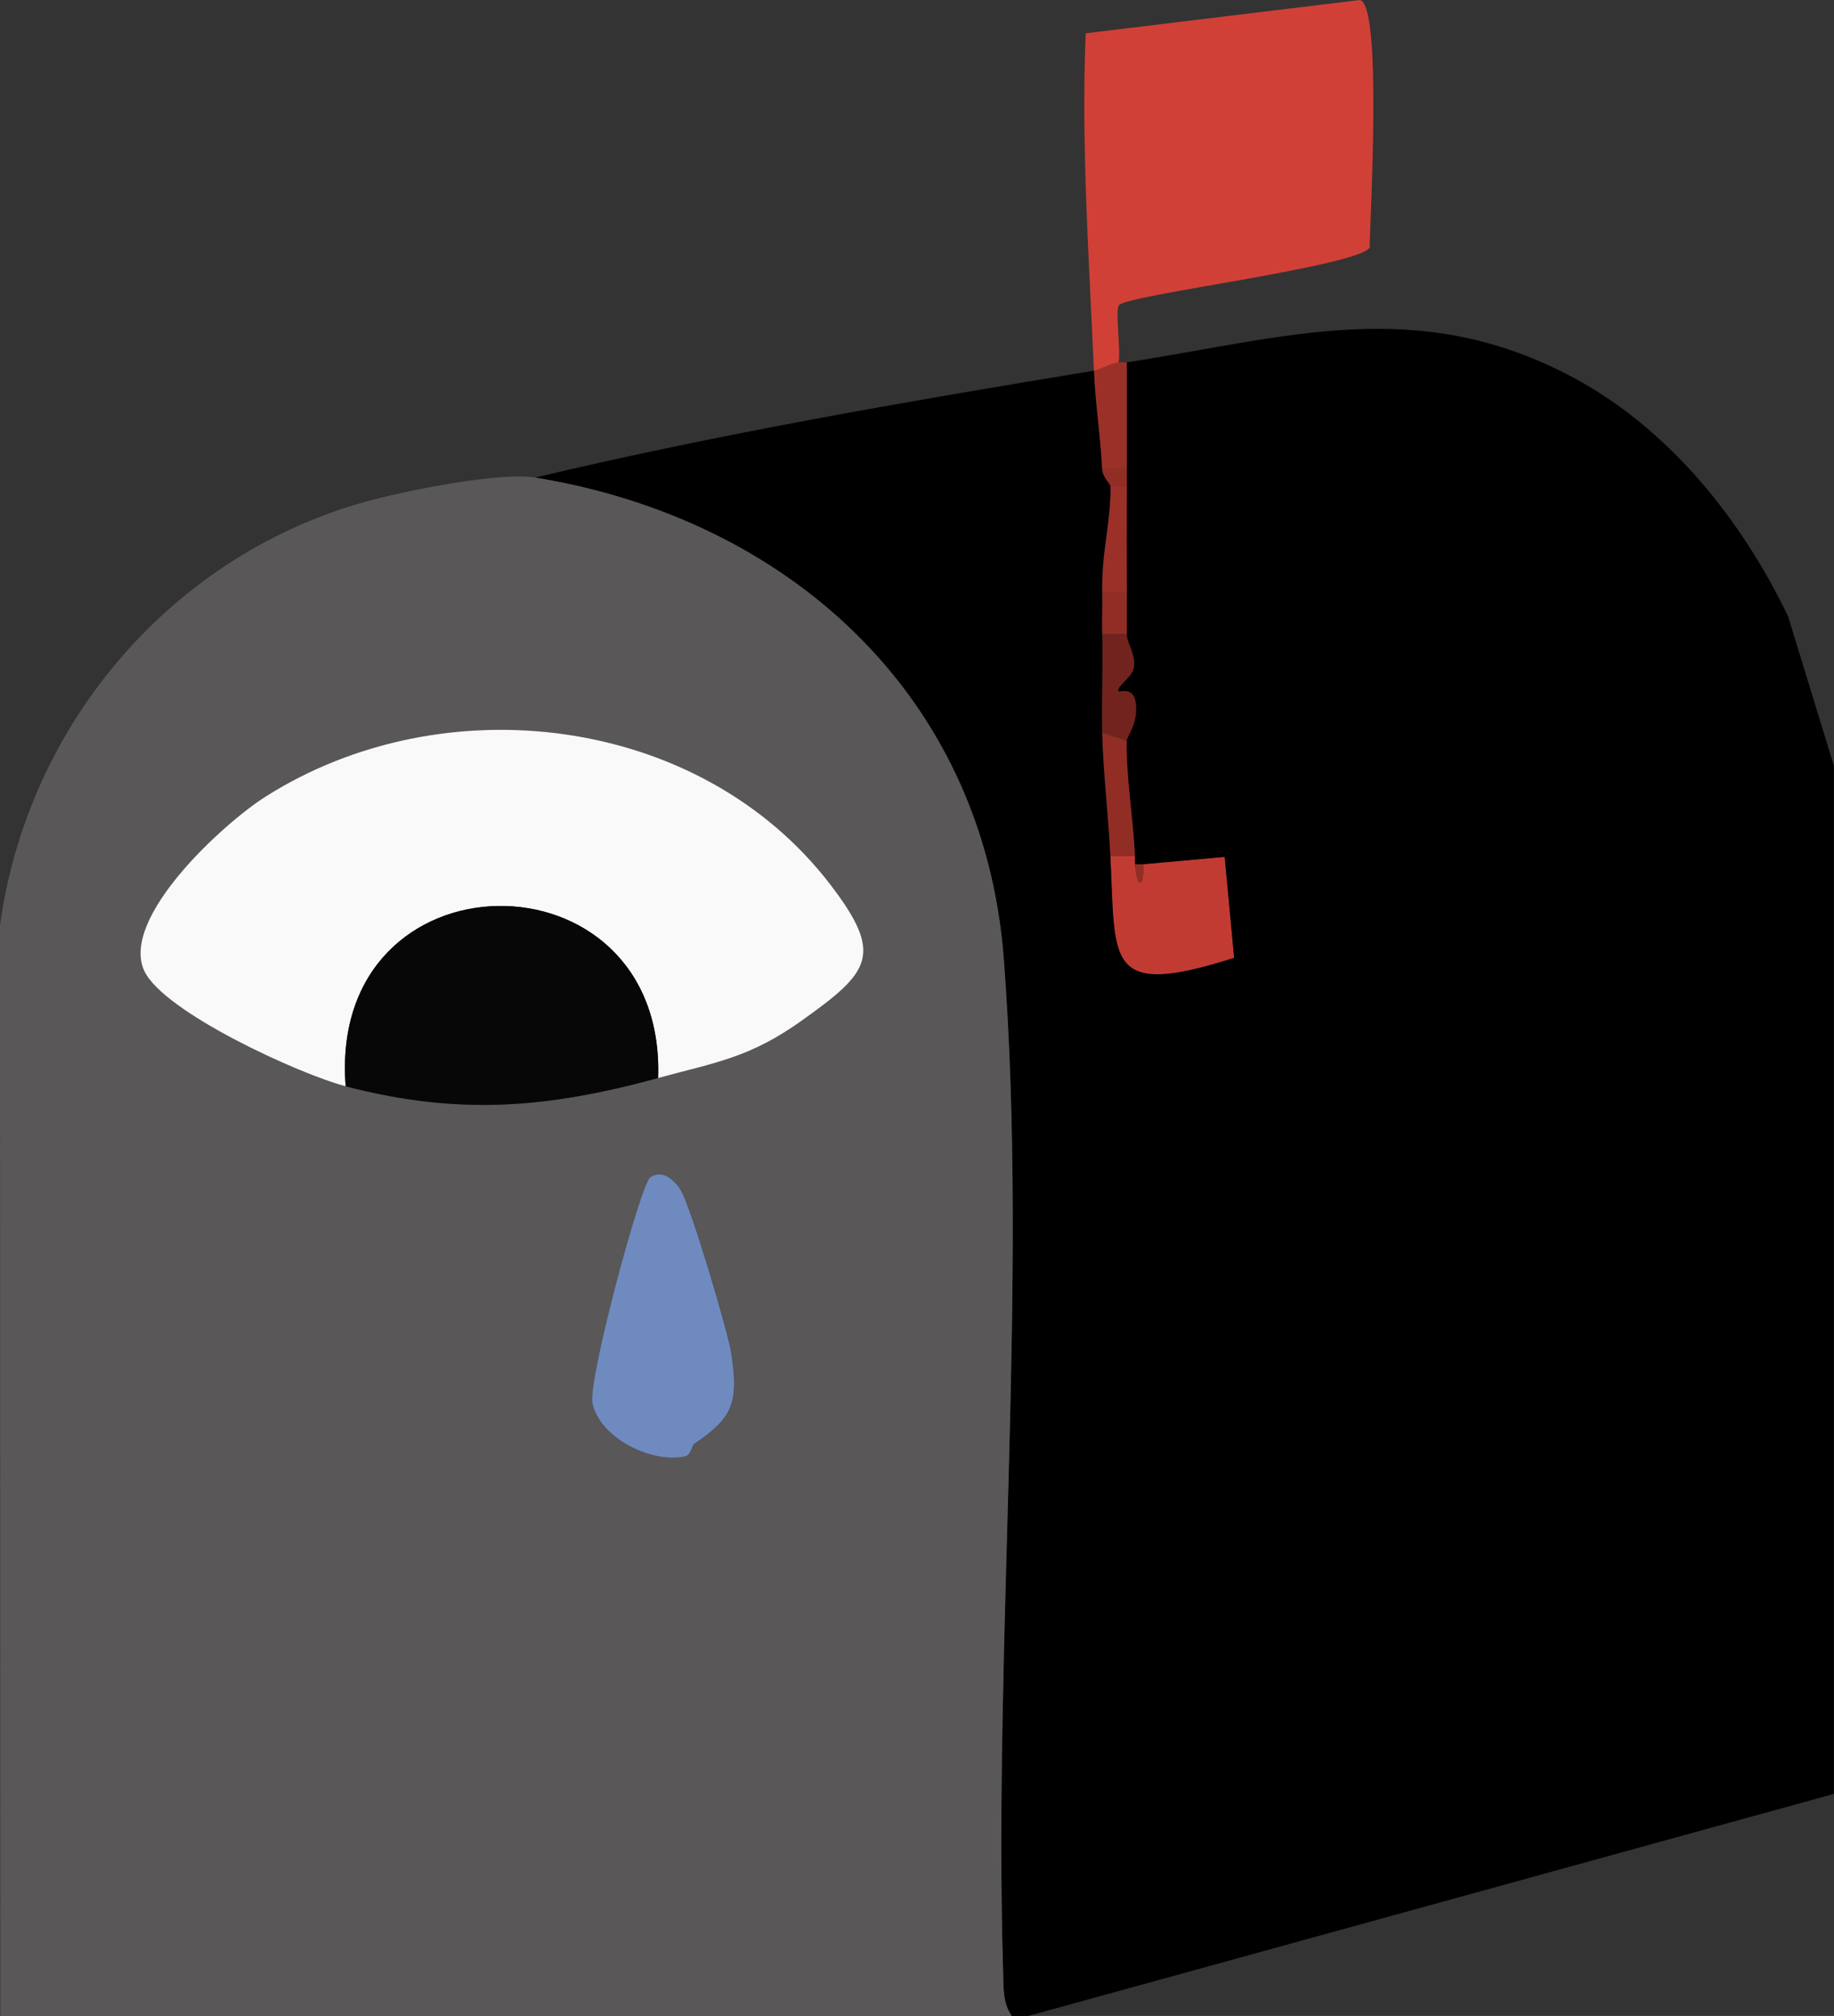 <?xml version="1.0" encoding="UTF-8"?>
<svg id="Calque_2" data-name="Calque 2" xmlns="http://www.w3.org/2000/svg" viewBox="0 0 222.04 244.06">
  <rect x="0" y="0" width="222.04" height="244.06" fill="#333333" stroke="none"/>
  <defs>
    <style>
      .cls-1 {
        fill: #070707;
      }

      .cls-2 {
        fill: #c23b32;
      }

      .cls-3 {
        fill: #d14036;
      }

      .cls-4 {
        fill: #922d26;
      }

      .cls-5 {
        fill: #f9f9f9;
      }

      .cls-6 {
        fill: #595757;
      }

      .cls-7 {
        fill: #9b3029;
      }

      .cls-8 {
        fill: #6f8abf;
      }

      .cls-9 {
        fill: #72231d;
      }
    </style>
  </defs>
  <g id="Calque_1-2" data-name="Calque 1">
    <g>
      <path class="cls-2" d="M149.42,115.96l-1.15-12.23-9.86.89c.12,2.94-.75,3.05-1,0-.03-.33.01-.67,0-1h-2.99c.66,12.76-.76,17.36,14.99,12.33Z"/>
      <path class="cls-9" d="M133.44,88.69l2.99,1c.01-.46,1.41-2.16,1.11-4.52-.28-2.19-1.97-1.3-2.09-1.48-.36-.49,1.55-1.65,1.81-2.7.41-1.64-.82-3.07-.82-4.25h-2.99c.11,3.97-.09,7.98,0,11.95Z"/>
      <path class="cls-7" d="M136.42,56.82v-12.95c-.32.05-.67-.05-1,0-1.16.18-2.21.87-2.99,1,.17,4,.79,7.91,1,11.95h2.99Z"/>
      <path class="cls-4" d="M134.43,103.63h2.99c-.19-4.57-1.09-9.81-1-13.94l-2.99-1c.1,4.46.75,10.16,1,14.94Z"/>
      <path class="cls-7" d="M133.44,71.76h2.99c-.02-4.31,0-8.64,0-12.95h-1.99c.1,4.26-1.12,8.25-1,12.95Z"/>
      <path class="cls-4" d="M133.44,76.74h2.99c0-1.66,0-3.32,0-4.98h-2.99c.04,1.66-.05,3.32,0,4.98Z"/>
      <path class="cls-4" d="M134.43,58.81h1.99v-1.99h-2.99c.05.91.99,1.82,1,1.99Z"/>
      <path class="cls-3" d="M135.47,36.94c1.21-1.28,28.84-4.67,30.36-6.97.05-4.17,1.52-29.34-1.18-29.97l-33.21,4.03c-.55,13.67.41,27.24,1,40.84.78-.13,1.83-.81,2.99-1,.28-1.44-.44-6.41.05-6.93Z"/>
      <path class="cls-4" d="M138.42,104.62h-1c.24,3.05,1.11,2.94,1,0Z"/>
      <path d="M216.55,74.76c-5.69-11.9-14.61-23.05-26.49-29.27-18.63-9.75-34.24-4.63-53.64-1.62v14.94c0,4.31-.02,8.64,0,12.95,0,1.66,0,3.32,0,4.98,0,1.18,1.23,2.62.82,4.25-.26,1.05-2.16,2.21-1.81,2.7.13.18,1.81-.71,2.09,1.48.3,2.36-1.1,4.05-1.11,4.52-.1,4.14.81,9.38,1,13.94.01.33-.03.67,0,1h1l9.86-.89,1.15,12.23c-15.75,5.02-14.33.42-14.99-12.33-.25-4.77-.89-10.48-1-14.94-.09-3.97.11-7.98,0-11.95-.05-1.66.04-3.32,0-4.98-.13-4.69,1.09-8.69,1-12.95,0-.17-.95-1.08-1-1.99-.21-4.04-.82-7.95-1-11.95-22.67,3.73-45.34,7.63-67.7,12.95,30.45,4.92,54.32,26.15,56.78,58.23,3,39.03-1.27,82.8-.08,122.58.06,1.89-.09,3.77,1.04,5.43h1.99l97.56-26.89v-124.49l-5.49-17.91Z"/>
      <path class="cls-6" d="M121.53,116.04c-2.46-32.08-26.33-53.31-56.78-58.23-4.21-.68-15.22,1.53-19.69,2.71C21.12,66.82,3.34,87.48,0,112.06l.04,132h122.45c-1.13-1.66-.98-3.53-1.04-5.43-1.19-39.78,3.07-83.55.08-122.58ZM84.08,174.79c-.34.23-.36,1.36-1.13,1.53-4.12.9-10.42-2.3-11.22-6.49-.54-2.8,5.83-26.54,7.02-27.31,1.56-1.01,3,.45,3.73,1.64,1.18,1.94,5.72,17.16,6.1,19.78.87,5.9.2,7.69-4.49,10.85ZM97.1,123.55c-6.32,4.52-10.41,5.07-17.42,6.97-13.33,3.62-23.99,4.59-37.83,1-5.56-1.44-22.05-8.97-24.38-13.96-2.98-6.39,9.55-17.85,14.7-21.12,21.55-13.64,52.61-9.93,68.39,10.7,6.5,8.49,4.77,10.53-3.46,16.41Z"/>
      <path class="cls-8" d="M82.47,144.16c-.73-1.19-2.16-2.65-3.73-1.64-1.19.77-7.55,24.51-7.02,27.31.81,4.19,7.1,7.39,11.22,6.49.77-.17.79-1.3,1.13-1.53,4.69-3.17,5.36-4.96,4.49-10.85-.38-2.62-4.92-17.84-6.1-19.78Z"/>
      <path class="cls-5" d="M32.17,96.43c-5.16,3.27-17.68,14.73-14.7,21.12,2.33,4.99,18.82,12.52,24.38,13.96-2.24-28.78,38.78-29.09,37.83-1,7.01-1.9,11.1-2.45,17.42-6.97,8.23-5.88,9.95-7.92,3.46-16.41-15.78-20.63-46.84-24.35-68.39-10.7Z"/>
      <path class="cls-1" d="M41.85,131.51c13.84,3.59,24.5,2.62,37.83-1,.95-28.1-40.07-27.78-37.83,1Z"/>
    </g>
  </g>
</svg>